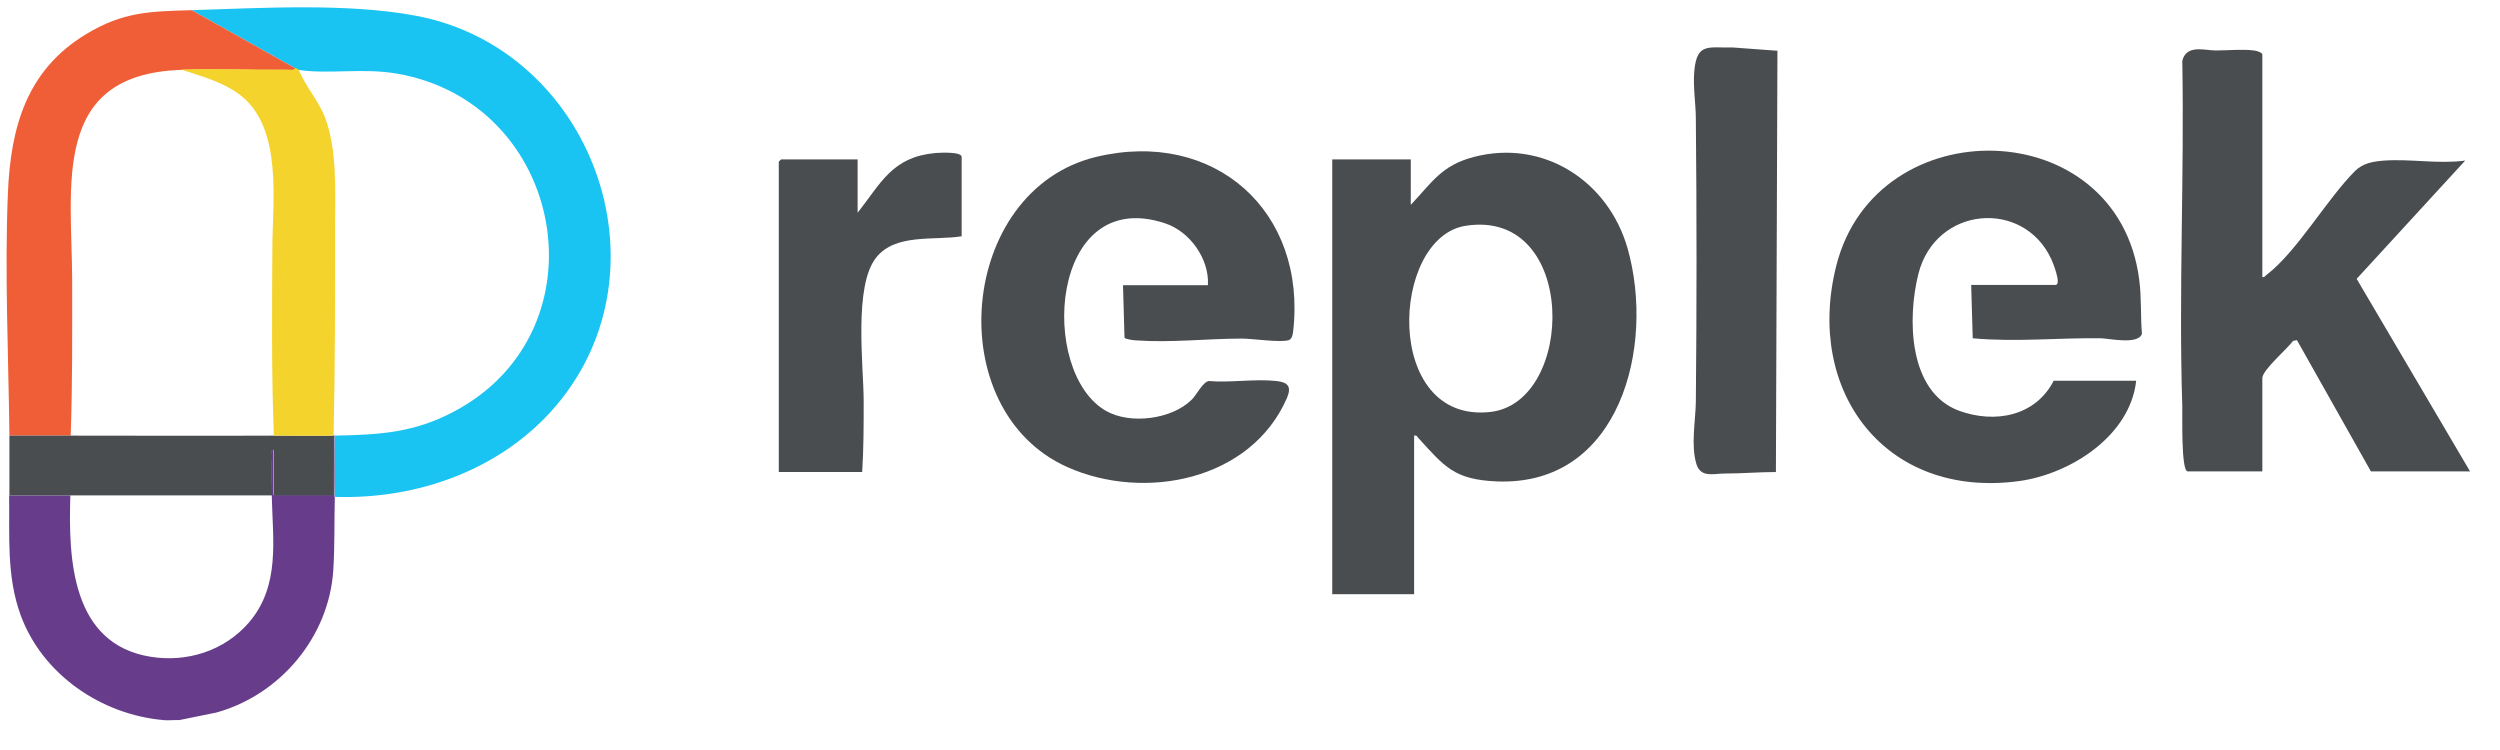 <svg width="80" height="24" viewBox="0 0 80 24" fill="none" xmlns="http://www.w3.org/2000/svg">
<path d="M10.714 15.9C10.695 16.657 10.714 17.482 10.666 18.239C10.53 20.374 8.977 22.227 6.93 22.8L5.736 23.043C5.571 23.033 5.396 23.062 5.231 23.043C3.242 22.868 1.359 21.587 0.661 19.685C0.204 18.433 0.311 17.162 0.292 15.852H2.252C2.184 17.899 2.291 20.597 4.804 21.014C5.979 21.208 7.182 20.83 7.968 19.918C8.977 18.734 8.725 17.268 8.696 15.842C8.696 15.425 8.676 14.978 8.696 14.561C8.696 14.503 8.657 14.377 8.744 14.386V15.842H10.656C10.666 15.211 10.646 14.571 10.656 13.93C10.675 13.93 10.685 13.93 10.704 13.93C10.704 14.58 10.714 15.24 10.704 15.89L10.714 15.9Z" fill="#673D8B"/>
<path d="M45.252 13.94V19.015H42.632V5.1H45.145V6.555C45.834 5.827 46.125 5.294 47.163 5.022C49.395 4.44 51.472 5.798 52.084 7.953C52.967 11.068 51.851 15.57 47.891 15.405C46.533 15.347 46.222 14.93 45.397 14.027C45.349 13.979 45.349 13.921 45.252 13.94ZM46.901 7.225C44.485 7.603 44.252 13.562 47.688 13.183C50.424 12.882 50.502 6.662 46.901 7.225Z" fill="#4A4D50"/>
<path d="M72.385 8.864C72.472 8.884 72.482 8.826 72.54 8.787C73.511 8.04 74.462 6.37 75.364 5.468C75.626 5.216 75.937 5.167 76.296 5.138C77.159 5.08 78.033 5.254 78.887 5.138L75.413 8.923L79.042 15.085H75.869L73.501 10.883L73.375 10.912C73.2 11.155 72.395 11.844 72.395 12.096V15.085H70.007C69.784 15.085 69.843 13.212 69.833 12.998C69.716 9.33 69.901 5.633 69.833 1.945C69.969 1.412 70.541 1.615 70.91 1.615C71.279 1.615 71.764 1.567 72.123 1.615C72.191 1.615 72.395 1.683 72.395 1.742V8.855L72.385 8.864Z" fill="#4A4D50"/>
<path d="M68.358 12.184C68.164 13.95 66.252 15.172 64.602 15.396C60.332 15.968 57.751 12.523 58.76 8.506C60.031 3.45 67.775 3.595 68.455 8.952C68.532 9.524 68.494 10.107 68.542 10.679C68.435 11.038 67.513 10.835 67.232 10.825C65.864 10.806 64.495 10.951 63.127 10.825L63.078 9.117H65.776C65.98 9.117 65.689 8.389 65.641 8.292C64.748 6.361 61.943 6.594 61.39 8.758C61.031 10.175 61.06 12.543 62.69 13.144C63.836 13.562 65.136 13.319 65.718 12.184H68.358Z" fill="#4A4D50"/>
<path d="M38.653 9.117C38.701 8.292 38.08 7.409 37.285 7.147C33.578 5.915 33.218 11.931 35.402 13.154C36.178 13.591 37.498 13.416 38.129 12.795C38.284 12.649 38.488 12.222 38.682 12.193C39.371 12.252 40.176 12.116 40.846 12.193C41.224 12.232 41.331 12.378 41.186 12.727C40.041 15.376 36.625 16.046 34.16 14.949C30.065 13.125 30.666 6.089 35.072 5.022C38.857 4.11 41.826 6.759 41.38 10.611C41.37 10.709 41.341 10.844 41.244 10.883C40.972 10.971 40.099 10.835 39.74 10.835C38.633 10.835 37.479 10.971 36.363 10.893C36.295 10.893 36.004 10.854 35.984 10.806L35.936 9.127H38.653V9.117Z" fill="#4A4D50"/>
<path d="M10.714 15.9C10.724 15.25 10.714 14.59 10.714 13.94C12.141 13.911 13.247 13.853 14.538 13.164C19.419 10.573 18.109 3.275 12.684 2.353C11.607 2.169 10.51 2.382 9.55 2.237C9.521 2.237 9.482 2.198 9.453 2.188L6.134 0.325C8.375 0.257 11.093 0.092 13.286 0.5C18.924 1.538 21.535 8.583 17.789 12.989C16.052 15.027 13.364 15.988 10.714 15.9Z" fill="#19C3F2"/>
<path d="M56.878 1.635L56.829 15.105C56.286 15.105 55.742 15.153 55.189 15.153C54.849 15.153 54.422 15.299 54.286 14.852C54.102 14.26 54.257 13.465 54.267 12.863C54.296 9.845 54.296 6.827 54.267 3.809C54.267 3.304 54.17 2.79 54.219 2.256C54.306 1.354 54.675 1.538 55.451 1.519L56.887 1.625L56.878 1.635Z" fill="#4A4D50"/>
<path d="M30.753 7.564C29.88 7.7 28.648 7.467 28.036 8.244C27.318 9.146 27.629 11.66 27.638 12.815C27.638 13.581 27.638 14.338 27.59 15.105H24.921V5.177C24.921 5.177 24.989 5.1 24.999 5.1H27.444V6.808C28.201 5.847 28.55 5.022 29.938 4.896C30.074 4.886 30.773 4.847 30.773 5.022V7.564H30.753Z" fill="#4A4D50"/>
<path d="M6.134 0.325L9.453 2.188C9.404 2.276 9.258 2.237 9.181 2.237C8.055 2.247 6.91 2.198 5.784 2.237C1.621 2.383 2.3 5.934 2.31 8.991C2.31 10.641 2.32 12.3 2.262 13.94H0.301C0.272 11.388 0.146 8.719 0.253 6.177C0.34 4.071 0.854 2.237 2.757 1.092C3.94 0.374 4.804 0.364 6.143 0.325H6.134Z" fill="#F05E37"/>
<path d="M2.262 13.94C4.426 13.94 6.59 13.95 8.754 13.94C9.394 13.94 10.035 13.95 10.665 13.94C10.656 14.571 10.675 15.211 10.665 15.852H8.754V14.396C8.666 14.386 8.705 14.512 8.705 14.571C8.686 14.988 8.705 15.434 8.705 15.852H0.301C0.301 15.211 0.301 14.58 0.301 13.94H2.262Z" fill="#4A4D50"/>
<path d="M9.559 2.236C9.782 2.77 10.18 3.207 10.394 3.741C10.792 4.789 10.724 6.07 10.724 7.186C10.724 9.427 10.724 11.698 10.675 13.94C10.035 13.95 9.394 13.94 8.763 13.94C8.686 11.96 8.705 9.971 8.715 7.981C8.715 6.477 9.055 4.158 7.735 3.081C7.182 2.634 6.454 2.44 5.794 2.227C6.92 2.188 8.065 2.236 9.19 2.227C9.278 2.227 9.414 2.256 9.462 2.178C9.491 2.188 9.53 2.227 9.559 2.227V2.236Z" fill="#F4D32D"/>
</svg>
